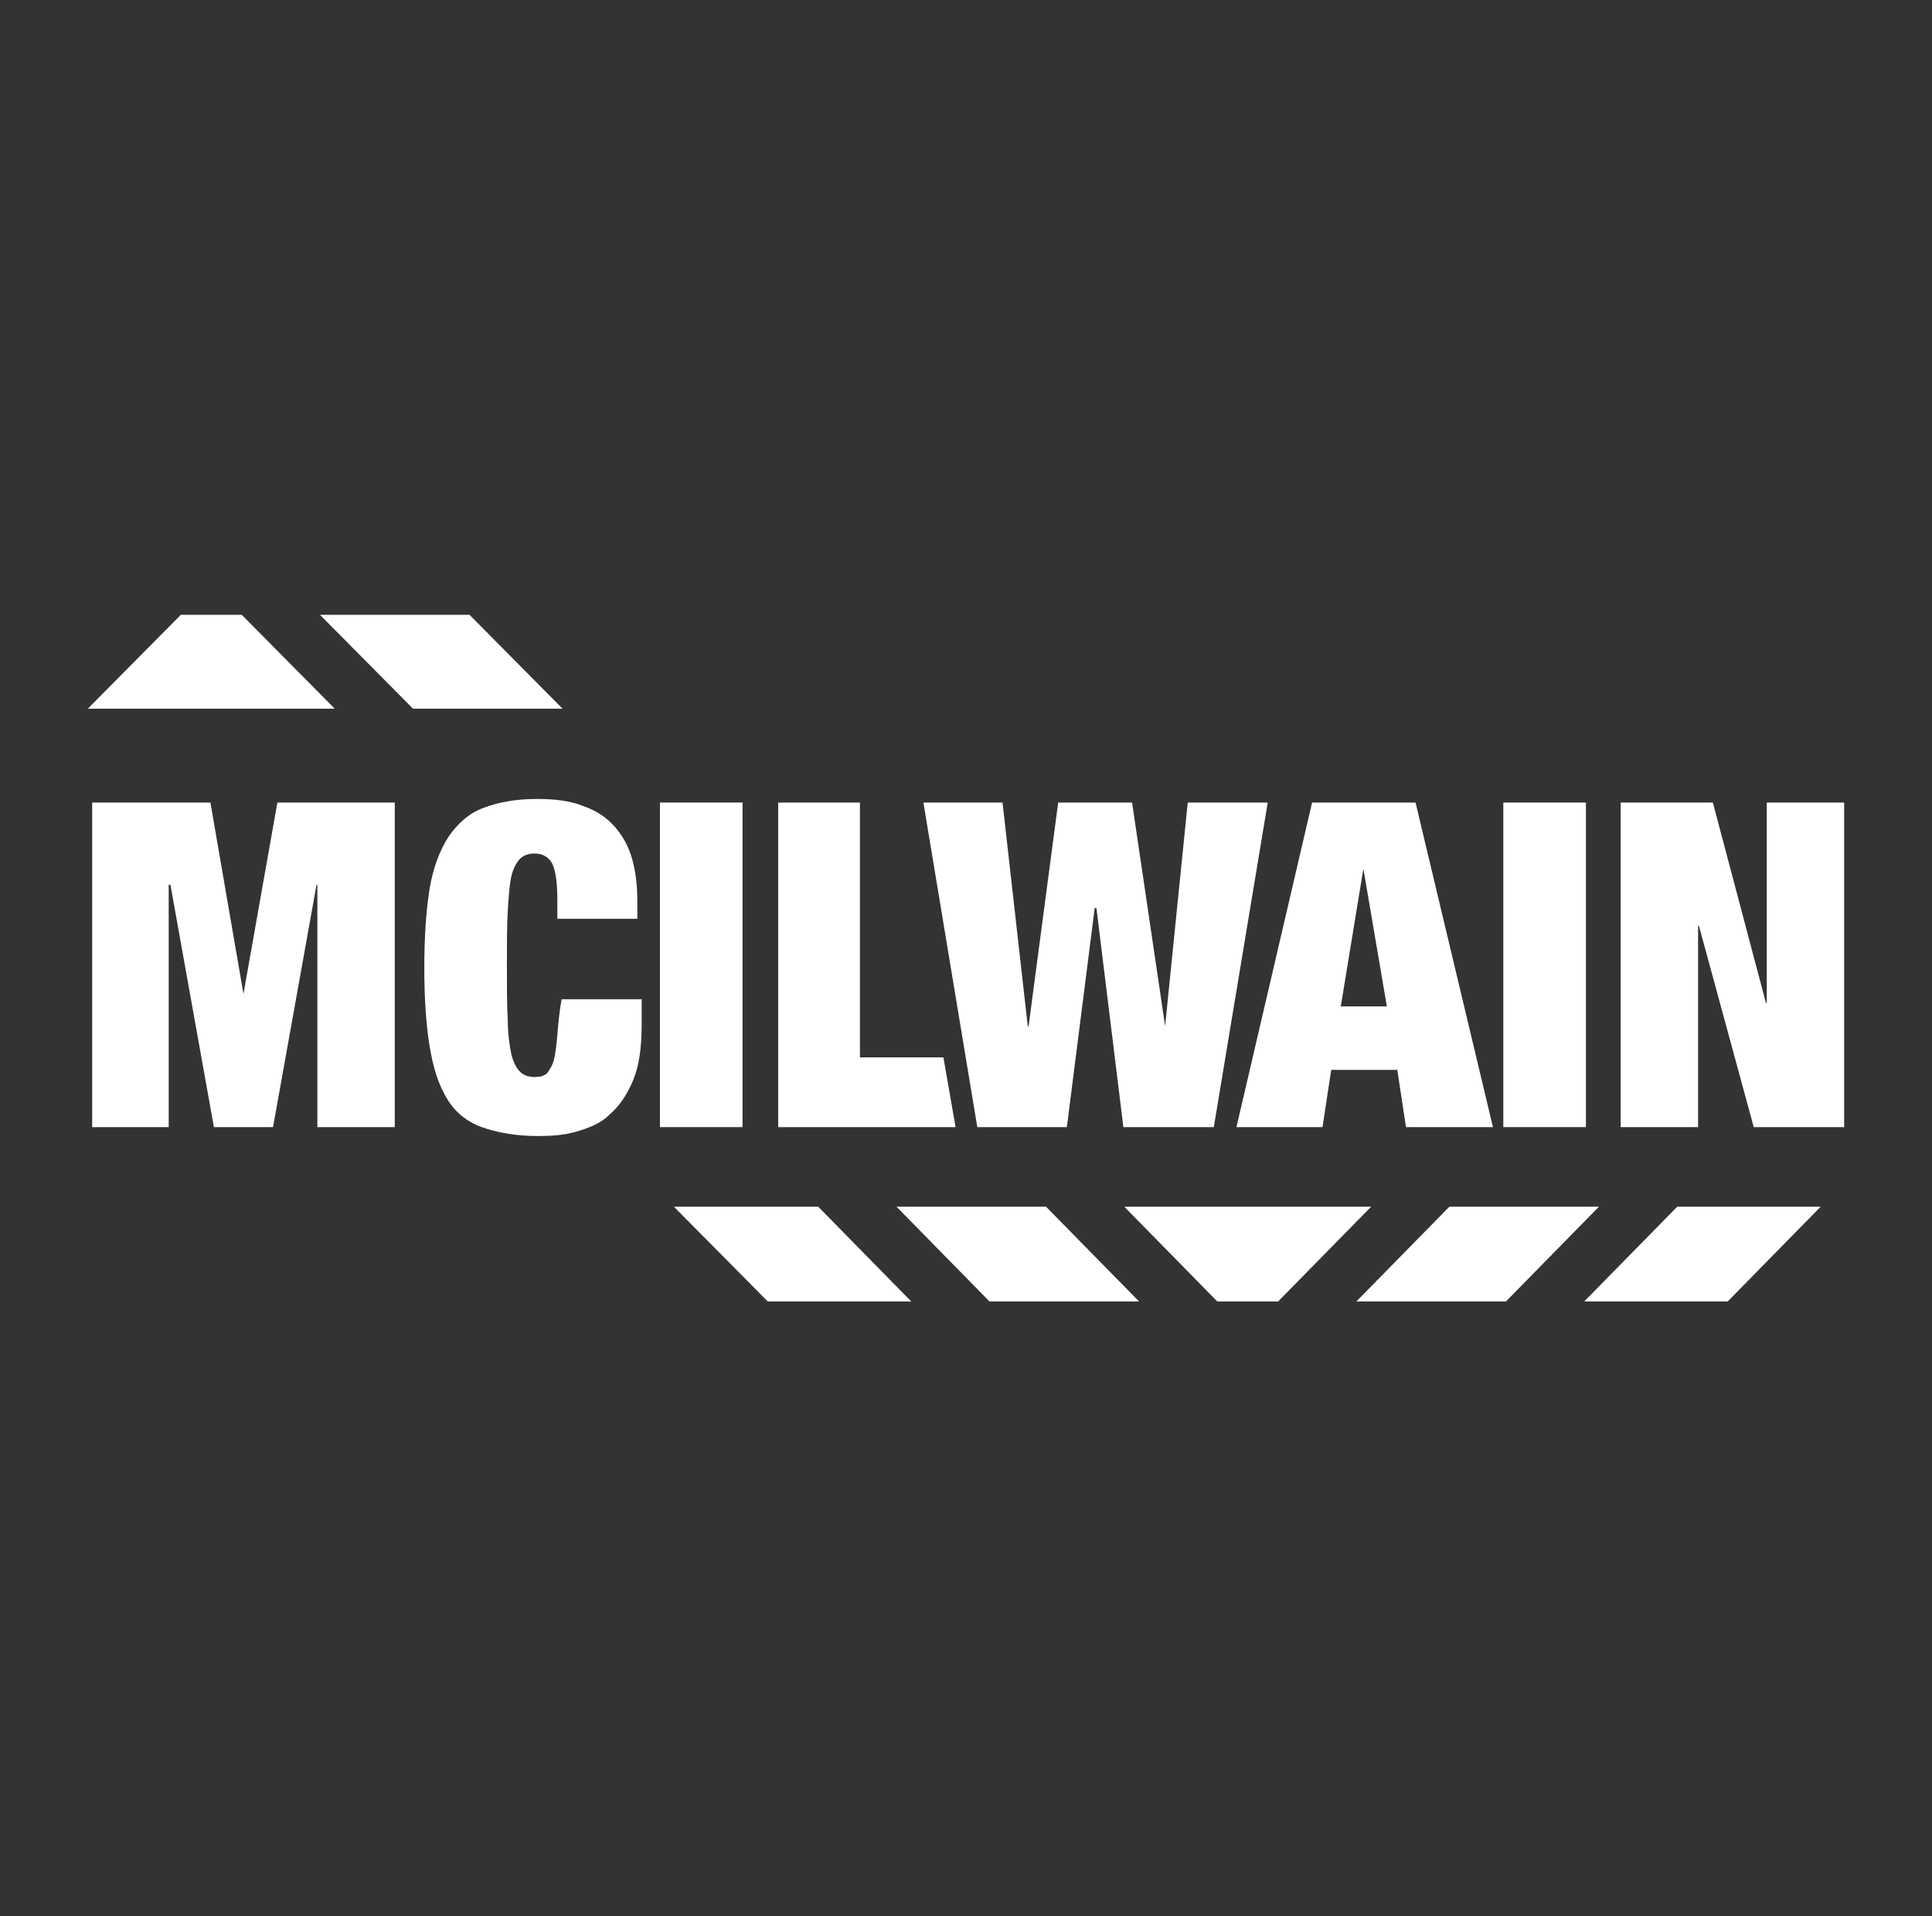 <svg width="121" height="120" viewBox="0 0 121 120" fill="none" xmlns="http://www.w3.org/2000/svg">
<rect x="0" y="0" width="121" height="120" fill="#333333" stroke="none"/>
<g clip-path="url(#clip0_5038_25359)">
<path d="M15.248 62.24L13.179 50.258H5.773V70.582H10.565V55.409H10.674L13.397 70.582H17.1L19.823 55.409H19.877V70.582H24.724V50.258H17.372L15.248 62.24Z" fill="white"/>
<path d="M46.505 50.258H41.332V70.582H46.505V50.258Z" fill="white"/>
<path d="M66.817 70.582L68.56 56.865H68.669L70.357 70.582H76.02L79.397 50.258H74.387L72.971 64.255L70.901 50.258H66.273L64.421 64.255H64.367L62.788 50.258H57.832L61.208 70.582H66.817Z" fill="white"/>
<path d="M85.388 54.401L86.858 63.023H83.972L85.388 54.401ZM82.829 70.582L83.373 66.999H87.512L88.056 70.582H93.502L88.655 50.258H82.175L77.438 70.582H82.829Z" fill="white"/>
<path d="M99.326 50.258H94.152V70.582H99.326V50.258Z" fill="white"/>
<path d="M110.652 50.258V62.799H110.598L107.276 50.258H101.504V70.582H106.35V57.984H106.405L109.836 70.582H115.499V50.258H110.652Z" fill="white"/>
<path d="M59.085 66.215H53.857V50.258H48.738V70.582H59.847L59.085 66.215Z" fill="white"/>
<path d="M34.906 64.814C34.851 65.43 34.797 65.934 34.688 66.382C34.579 66.774 34.416 66.998 34.252 67.222C34.034 67.39 33.817 67.446 33.49 67.446C33.109 67.446 32.782 67.334 32.564 67.11C32.346 66.886 32.129 66.494 32.02 65.99C31.911 65.486 31.802 64.702 31.802 63.862C31.747 62.967 31.747 61.847 31.747 60.447C31.747 59.047 31.747 57.984 31.802 57.032C31.856 56.136 31.911 55.408 32.02 54.904C32.129 54.4 32.346 54.008 32.564 53.784C32.782 53.56 33.109 53.449 33.49 53.449C33.98 53.449 34.361 53.672 34.579 54.065C34.797 54.512 34.906 55.24 34.906 56.416V57.536H39.916V56.416C39.916 55.408 39.807 54.568 39.589 53.785C39.371 53.001 38.99 52.329 38.5 51.769C38.01 51.209 37.356 50.761 36.539 50.481C35.723 50.145 34.742 50.033 33.599 50.033C32.238 50.033 31.149 50.257 30.277 50.593C29.352 50.929 28.643 51.601 28.099 52.385C27.555 53.225 27.119 54.344 26.901 55.688C26.683 57.032 26.574 58.712 26.574 60.615C26.574 62.519 26.683 64.143 26.901 65.486C27.119 66.83 27.446 67.894 27.99 68.79C28.48 69.63 29.243 70.245 30.168 70.581C31.094 70.917 32.292 71.141 33.708 71.141C34.579 71.141 35.342 71.085 36.104 70.861C36.866 70.637 37.629 70.357 38.173 69.797C38.773 69.293 39.263 68.566 39.644 67.67C40.025 66.774 40.188 65.598 40.188 64.142V62.575H35.178C35.015 63.414 34.96 64.198 34.906 64.814Z" fill="white"/>
<path d="M56.145 75.564L61.971 81.499H71.338L65.511 75.564H56.145Z" fill="white"/>
<path d="M42.203 75.564L48.084 81.499H57.069L51.243 75.564H42.203Z" fill="white"/>
<path d="M90.776 75.564L84.949 81.499H94.316L100.143 75.564H90.776Z" fill="white"/>
<path d="M70.41 75.564L76.237 81.499H80.049L85.876 75.564H70.41Z" fill="white"/>
<path d="M99.219 81.499H108.204L114.031 75.564H105.046L99.219 81.499Z" fill="white"/>
<path d="M29.405 38.5H20.039L25.866 44.379H35.232L29.405 38.5Z" fill="white"/>
<path d="M15.139 38.5H11.327L5.5 44.379H20.965L15.139 38.5Z" fill="white"/>
</g>
<defs>
<clipPath id="clip0_5038_25359">
<rect width="110" height="43" fill="white" transform="translate(5.5 38.5)"/>
</clipPath>
</defs>
</svg>

